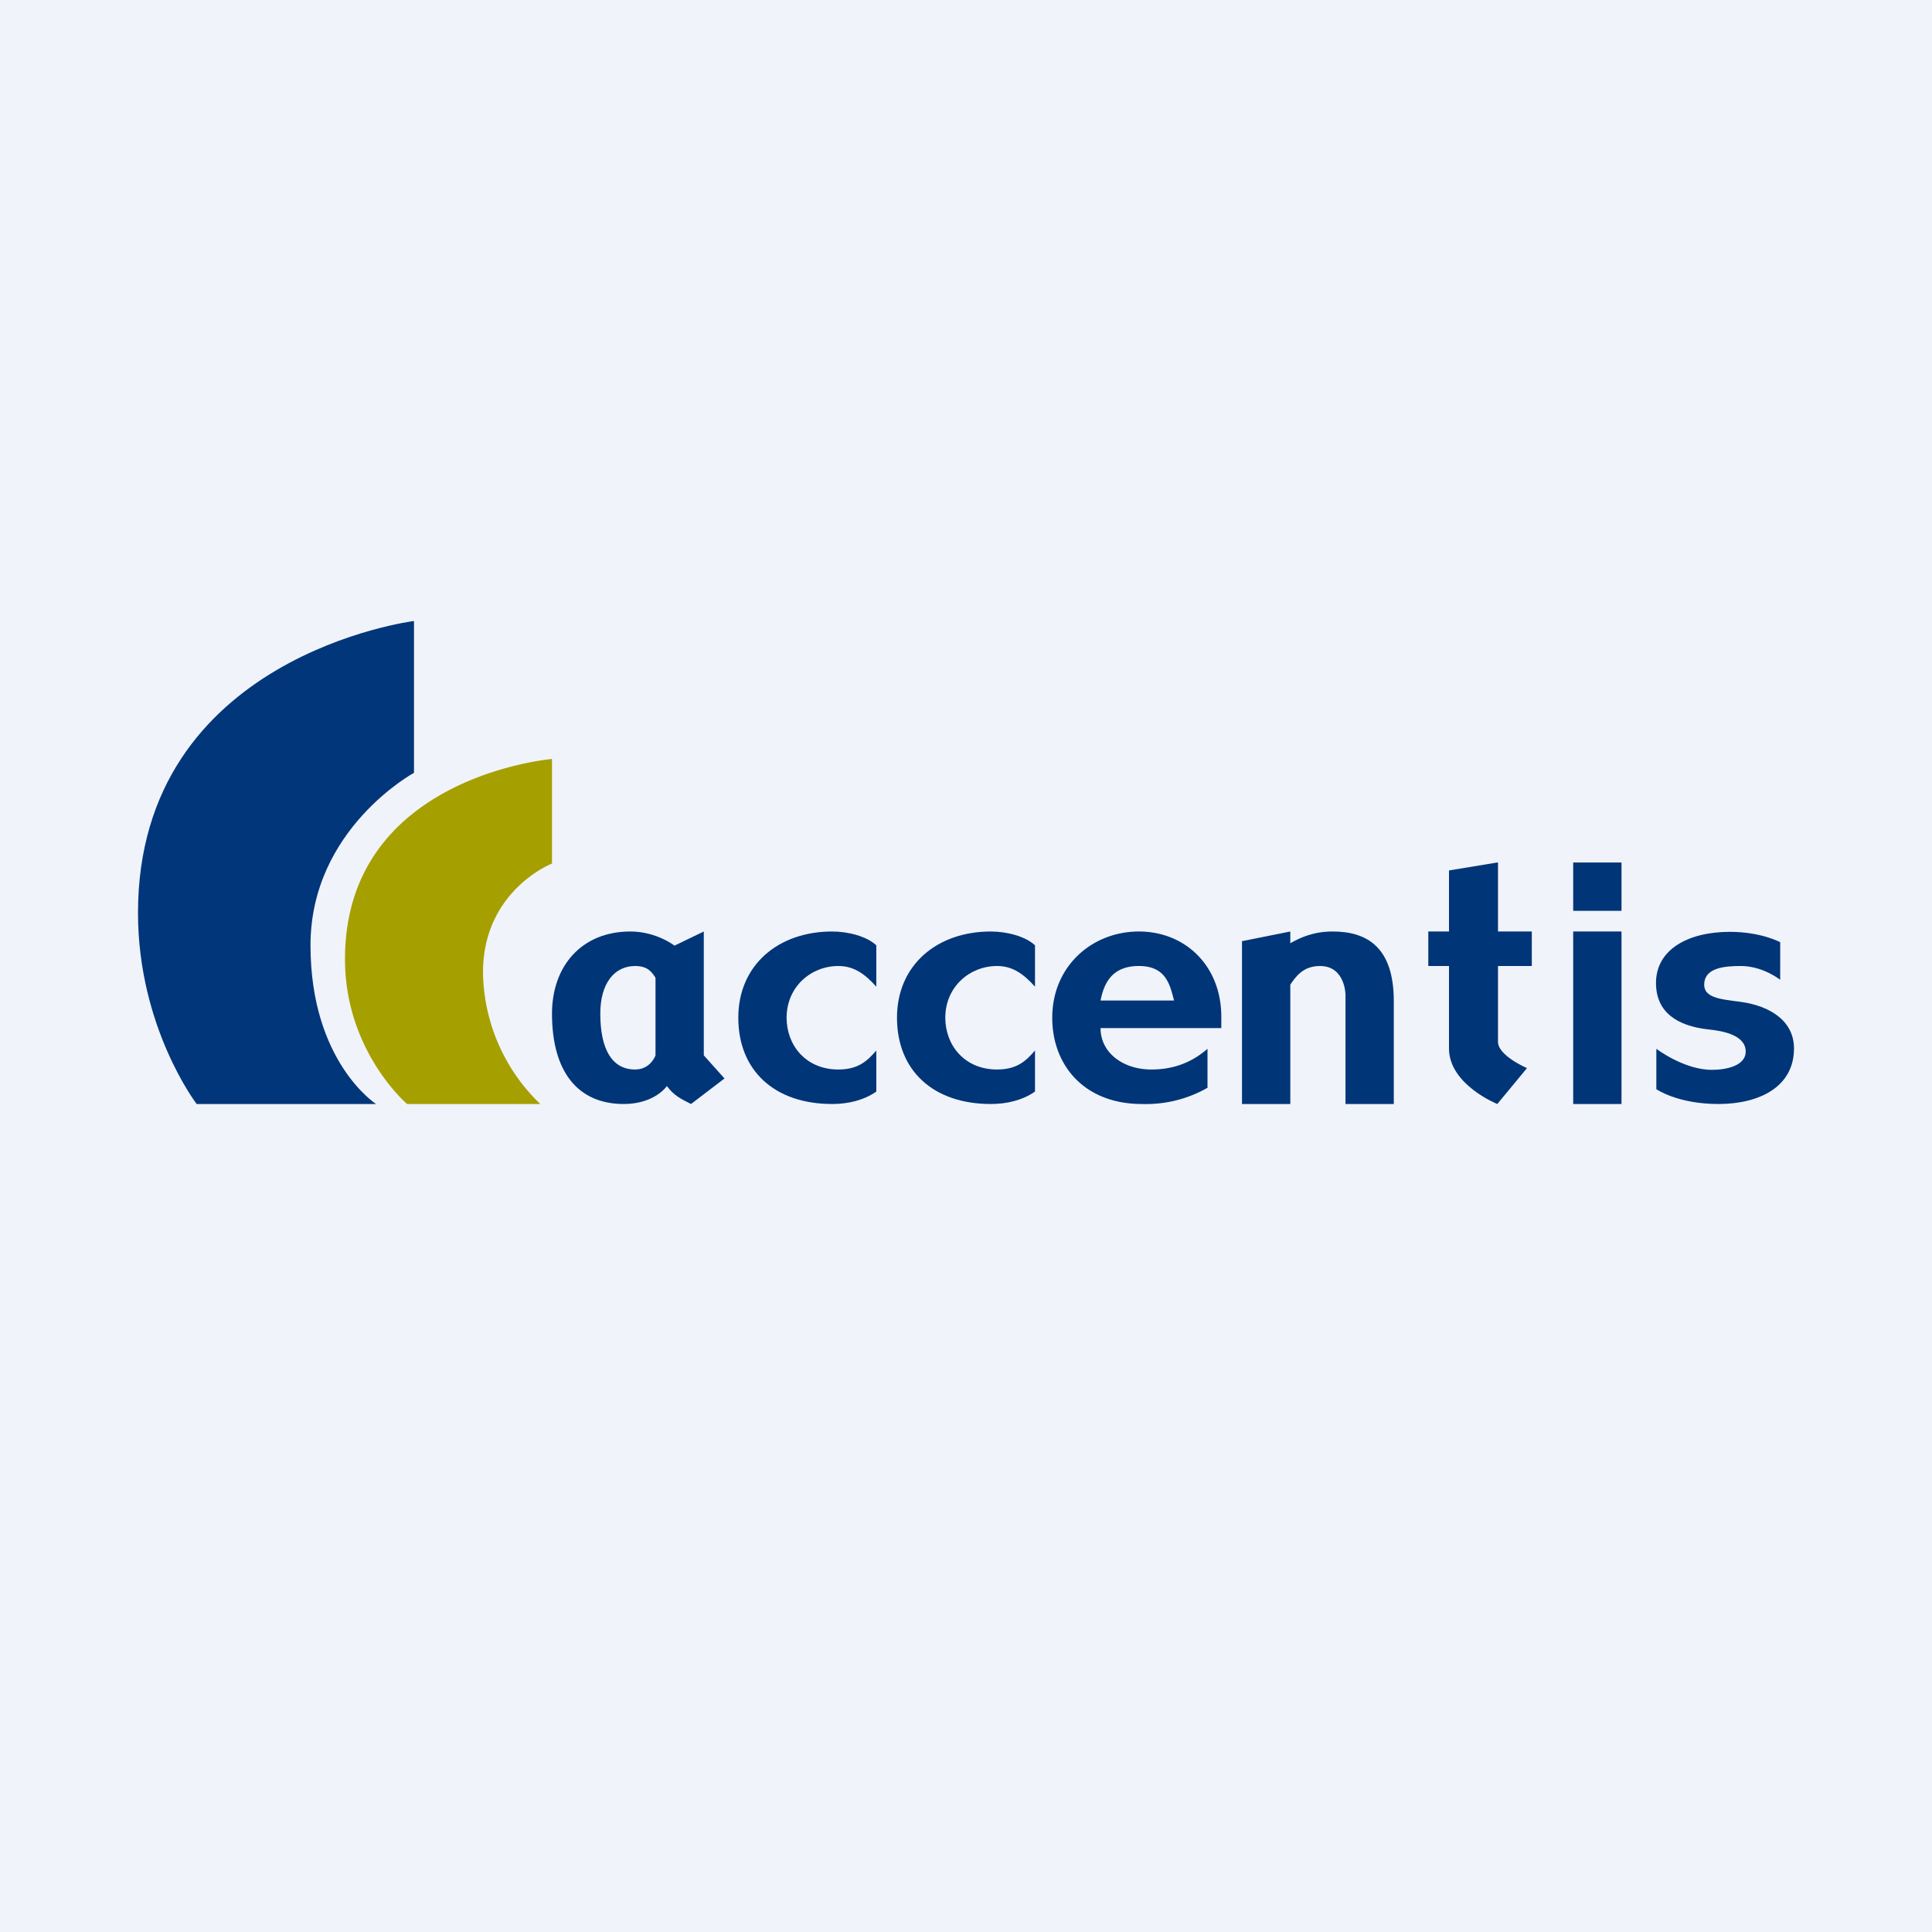 <svg xmlns="http://www.w3.org/2000/svg" width="56" height="56" viewBox="0 0 56 56"><path fill="#F0F3FA" d="M0 0h56v56H0z"/><path fill="#003578" d="m43.4 25-1.4.23v5.16c0 1.05 1.4 1.61 1.4 1.61l.86-1.04s-.84-.36-.84-.76V25Z"/><path fill="#A59F00" d="M15.66 32H11.8S10 30.47 10 27.8c0-5.3 6-5.8 6-5.8v3.03s-2 .78-2 3.16A5.38 5.38 0 0 0 15.66 32Z"/><path fill="#01367A" d="M10.9 32H5.7S4 29.78 4 26.46C4 19 12 18 12 18v4.4s-3 1.63-3 5c0 3.38 1.9 4.6 1.9 4.6Z"/><path fill="#003578" d="m37.4 27-1.4.28V32h1.4v-3.46c.14-.2.35-.54.86-.54.74 0 .74.84.74.84V32h1.4v-2.98c0-1.54-.75-2.02-1.77-2.02-.55 0-.93.17-1.23.34V27Zm4 0h3v1h-3v-1Zm4.2-2H47v1.4h-1.4zm0 2H47v5h-1.4zm6 .3v1.1s-.5-.4-1.14-.4c-.47 0-1.01.05-1.06.48-.05.44.44.48 1.06.56.86.12 1.54.56 1.54 1.35C52 31.5 51 32 49.81 32s-1.8-.43-1.8-.43V30.4s.8.61 1.61.61c.4 0 .98-.11.98-.53 0-.48-.67-.6-1.07-.64-.92-.1-1.53-.5-1.53-1.35 0-.96.92-1.48 2.14-1.48.91 0 1.46.3 1.46.3Z"/><path fill="#003578" fill-rule="evenodd" d="M35.4 29.47v.33h-3.5c0 .72.66 1.2 1.47 1.2.5 0 1.08-.12 1.63-.6v1.13a3.6 3.6 0 0 1-1.9.47c-1.67 0-2.6-1.12-2.6-2.5 0-1.5 1.16-2.5 2.51-2.5 1.35 0 2.39 1 2.39 2.47ZM31.9 29c.1-.5.33-1 1.11-1s.9.53 1.02 1H31.9Z"/><path fill="#003578" d="M30 31.64c-.36.25-.81.36-1.28.36-1.67 0-2.72-.97-2.72-2.5s1.16-2.5 2.72-2.5c.47 0 1 .14 1.28.4v1.2c-.33-.37-.65-.6-1.1-.6-.79 0-1.5.6-1.5 1.5 0 .8.56 1.5 1.5 1.5.58 0 .84-.25 1.1-.55v1.2Zm-4.6 0c-.36.25-.81.36-1.28.36-1.67 0-2.72-.97-2.72-2.5s1.16-2.5 2.72-2.5c.47 0 1 .14 1.28.4v1.2c-.33-.37-.65-.6-1.1-.6-.79 0-1.5.6-1.5 1.5 0 .8.56 1.5 1.5 1.5.58 0 .84-.25 1.1-.55v1.2Z"/><path fill="#003578" fill-rule="evenodd" d="M20.4 27v3.59l.6.67-.97.74c-.3-.15-.5-.25-.7-.52 0 0-.35.52-1.25.52-1.32 0-2.08-.92-2.08-2.62C16 28 16.86 27 18.27 27c.76 0 1.28.41 1.28.41l.85-.41ZM19 28.34v2.25s-.14.41-.59.41c-.68 0-1.01-.6-1.01-1.62 0-.88.41-1.38 1.01-1.38.36 0 .48.17.59.34Z"/></svg>